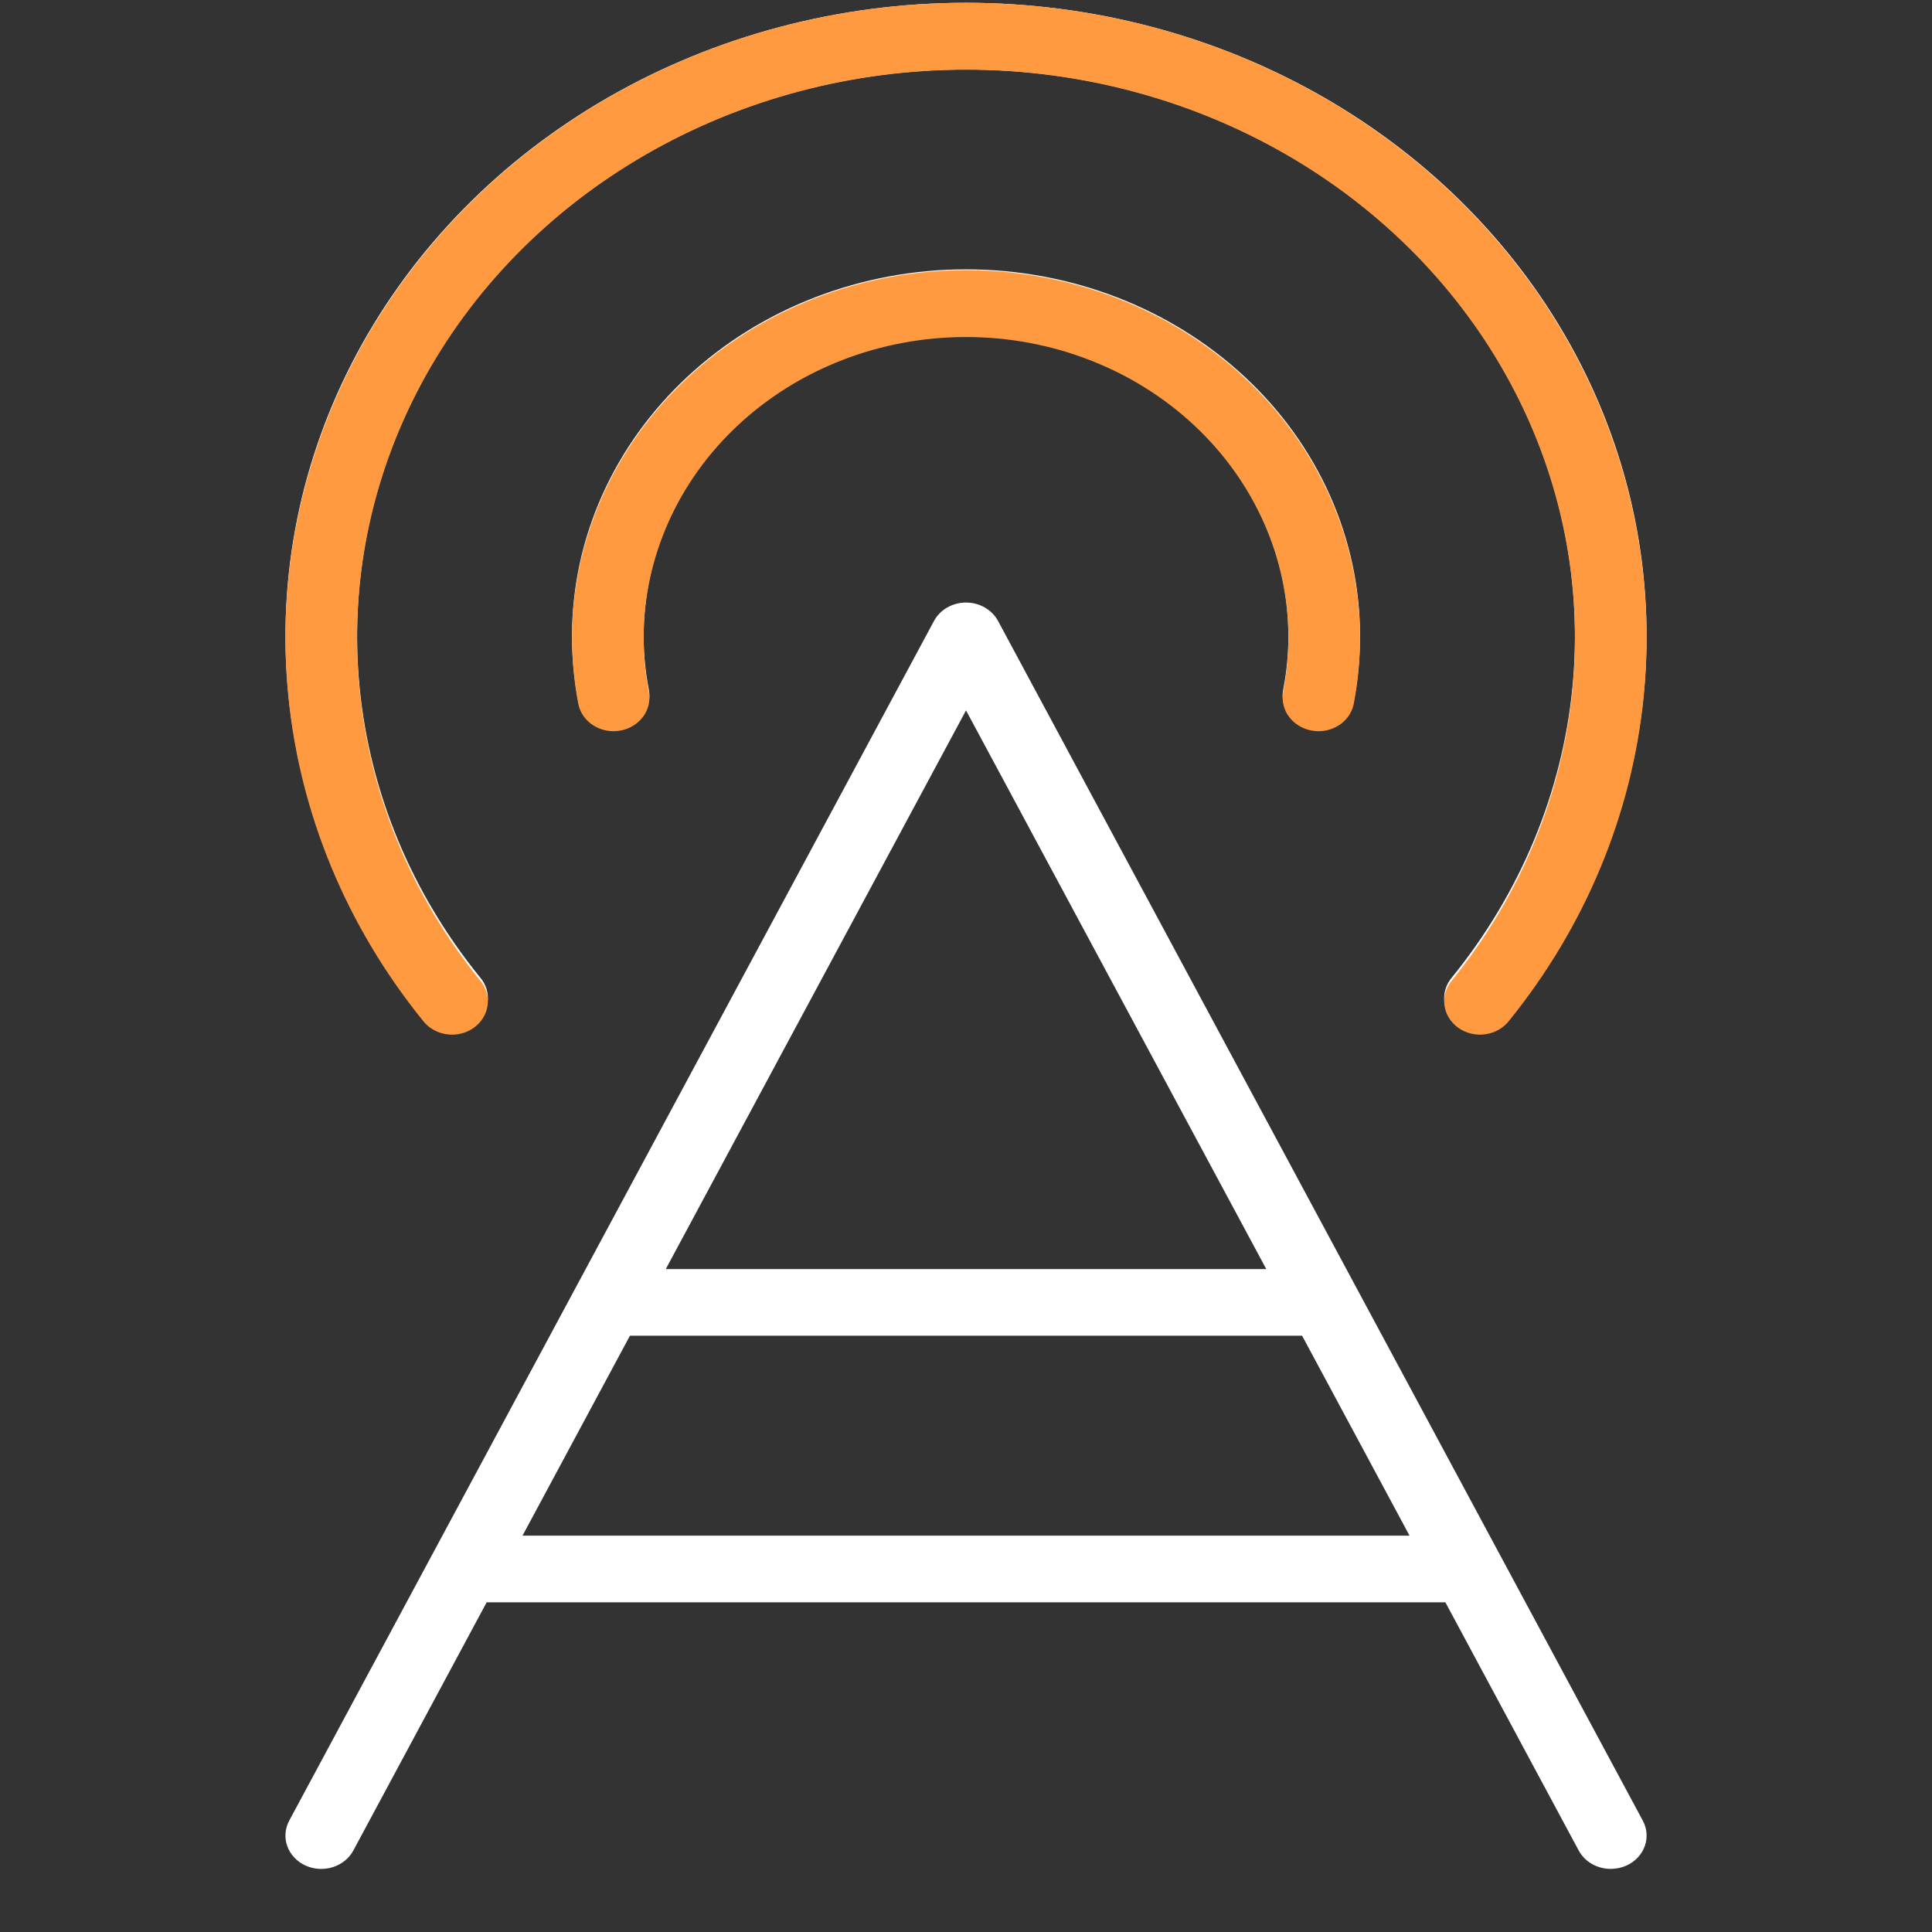 <svg width="88" height="88" viewBox="0 0 88 88" fill="none" xmlns="http://www.w3.org/2000/svg">
<rect x="0" y="0" width="88" height="88" fill="#333333" stroke="none"/>
<g clip-path="url(#clip0_2128_12613)">
<path d="M45.461 28.286C45.326 28.033 45.117 27.821 44.859 27.672C44.602 27.524 44.304 27.445 44.001 27.445C43.697 27.445 43.4 27.524 43.142 27.672C42.884 27.821 42.676 28.033 42.541 28.286L13.173 82.929C12.98 83.289 12.948 83.707 13.085 84.089C13.222 84.471 13.516 84.787 13.903 84.967C14.291 85.147 14.739 85.177 15.15 85.049C15.561 84.922 15.9 84.648 16.094 84.288L22.167 72.983H65.835L71.908 84.288C72.043 84.54 72.252 84.752 72.51 84.9C72.768 85.048 73.065 85.126 73.368 85.126C73.621 85.125 73.871 85.071 74.098 84.967C74.29 84.878 74.461 84.754 74.602 84.604C74.742 84.453 74.849 84.278 74.917 84.089C74.985 83.9 75.012 83.7 74.997 83.501C74.982 83.302 74.924 83.108 74.828 82.929L45.461 28.286ZM44.001 32.358L57.677 57.805H30.325L44.001 32.358ZM23.799 69.948L28.693 60.84H59.309L64.203 69.948H23.799ZM58.448 31.413C58.606 30.605 58.686 29.786 58.684 28.965C58.684 25.342 57.137 21.867 54.384 19.305C51.63 16.744 47.895 15.304 44.001 15.304C40.106 15.304 36.372 16.744 33.618 19.305C30.864 21.867 29.317 25.342 29.317 28.965C29.316 29.786 29.395 30.605 29.554 31.413C29.631 31.809 29.536 32.218 29.289 32.549C29.043 32.881 28.665 33.107 28.238 33.179C27.812 33.251 27.373 33.163 27.017 32.933C26.66 32.704 26.417 32.352 26.34 31.955C26.15 30.968 26.055 29.968 26.054 28.965C26.054 24.537 27.945 20.29 31.311 17.159C34.676 14.028 39.241 12.269 44.001 12.269C48.761 12.269 53.325 14.028 56.691 17.159C60.057 20.29 61.947 24.537 61.947 28.965C61.947 29.968 61.851 30.968 61.662 31.955C61.594 32.306 61.396 32.623 61.102 32.851C60.808 33.079 60.438 33.204 60.055 33.204C59.958 33.202 59.861 33.193 59.765 33.177C59.554 33.142 59.353 33.068 59.172 32.961C58.992 32.853 58.836 32.713 58.713 32.549C58.591 32.385 58.505 32.2 58.459 32.005C58.413 31.811 58.41 31.609 58.448 31.413ZM19.259 46.341C15.786 42.06 13.665 36.963 13.134 31.623C12.603 26.282 13.683 20.91 16.253 16.109C18.824 11.308 22.782 7.269 27.684 4.446C32.585 1.623 38.236 0.127 44.001 0.127C49.766 0.127 55.416 1.623 60.318 4.446C65.22 7.269 69.178 11.308 71.748 16.109C74.318 20.91 75.399 26.282 74.868 31.623C74.337 36.963 72.216 42.06 68.743 46.341C68.617 46.507 68.456 46.648 68.27 46.755C68.084 46.862 67.877 46.933 67.661 46.964C67.445 46.996 67.225 46.986 67.013 46.937C66.801 46.887 66.602 46.798 66.427 46.676C66.253 46.553 66.107 46.399 65.997 46.223C65.888 46.047 65.818 45.852 65.791 45.65C65.765 45.448 65.782 45.244 65.842 45.048C65.902 44.853 66.003 44.67 66.14 44.512C69.247 40.682 71.144 36.121 71.619 31.343C72.093 26.565 71.126 21.758 68.827 17.463C66.527 13.168 62.985 9.555 58.6 7.029C54.214 4.503 49.159 3.165 44.001 3.165C38.843 3.165 33.787 4.503 29.402 7.029C25.017 9.555 21.475 13.168 19.175 17.463C16.875 21.758 15.908 26.565 16.383 31.343C16.857 36.121 18.754 40.682 21.861 44.512C21.998 44.67 22.1 44.853 22.16 45.048C22.22 45.244 22.237 45.448 22.21 45.65C22.183 45.852 22.113 46.047 22.004 46.223C21.895 46.399 21.749 46.553 21.574 46.676C21.4 46.798 21.201 46.887 20.989 46.937C20.777 46.986 20.556 46.996 20.34 46.964C20.125 46.933 19.918 46.862 19.732 46.755C19.546 46.648 19.385 46.507 19.259 46.341Z" fill="white"/>
<path d="M58.449 31.509C58.607 30.7 58.686 29.878 58.685 29.054C58.685 25.42 57.138 21.935 54.384 19.365C51.63 16.795 47.895 15.351 44.001 15.351C40.106 15.351 36.371 16.795 33.618 19.365C30.864 21.935 29.317 25.42 29.317 29.054C29.316 29.878 29.395 30.7 29.553 31.509C29.631 31.907 29.536 32.317 29.289 32.65C29.042 32.982 28.664 33.209 28.238 33.281C27.812 33.353 27.372 33.265 27.016 33.035C26.66 32.804 26.416 32.452 26.339 32.054C26.15 31.064 26.054 30.06 26.054 29.054C26.054 24.612 27.945 20.352 31.31 17.212C34.676 14.071 39.241 12.306 44.001 12.306C48.761 12.306 53.326 14.071 56.692 17.212C60.057 20.352 61.948 24.612 61.948 29.054C61.948 30.06 61.852 31.064 61.663 32.054C61.595 32.405 61.397 32.723 61.103 32.952C60.809 33.181 60.438 33.306 60.056 33.306C59.959 33.304 59.862 33.296 59.766 33.279C59.555 33.244 59.353 33.17 59.173 33.062C58.992 32.954 58.836 32.814 58.714 32.649C58.592 32.485 58.505 32.3 58.46 32.104C58.414 31.909 58.41 31.706 58.449 31.509ZM19.258 46.484C15.785 42.19 13.664 37.077 13.133 31.72C12.602 26.363 13.682 20.974 16.253 16.158C18.823 11.343 22.781 7.291 27.683 4.459C32.585 1.627 38.236 0.127 44.001 0.127C49.766 0.127 55.417 1.627 60.319 4.459C65.221 7.291 69.179 11.343 71.749 16.158C74.32 20.974 75.4 26.363 74.869 31.72C74.338 37.077 72.217 42.19 68.744 46.484C68.618 46.65 68.457 46.791 68.271 46.899C68.085 47.006 67.878 47.078 67.662 47.109C67.446 47.141 67.226 47.131 67.014 47.081C66.802 47.031 66.603 46.942 66.428 46.819C66.254 46.697 66.108 46.542 65.999 46.365C65.889 46.189 65.819 45.993 65.792 45.791C65.766 45.589 65.783 45.383 65.843 45.187C65.903 44.991 66.004 44.808 66.141 44.649C69.248 40.807 71.146 36.233 71.62 31.439C72.095 26.647 71.128 21.825 68.828 17.517C66.528 13.209 62.986 9.584 58.6 7.05C54.215 4.517 49.159 3.175 44.001 3.175C38.843 3.175 33.787 4.517 29.402 7.05C25.016 9.584 21.474 13.209 19.174 17.517C16.874 21.825 15.907 26.647 16.382 31.439C16.856 36.233 18.754 40.807 21.86 44.649C21.998 44.808 22.099 44.991 22.159 45.187C22.219 45.383 22.236 45.589 22.209 45.791C22.183 45.993 22.113 46.189 22.003 46.365C21.894 46.542 21.748 46.697 21.574 46.819C21.399 46.942 21.2 47.031 20.988 47.081C20.776 47.131 20.556 47.141 20.34 47.109C20.124 47.078 19.917 47.006 19.731 46.899C19.545 46.791 19.384 46.65 19.258 46.484Z" fill="#FF9A41"/>
</g>
<defs>
<clipPath id="clip0_2128_12613">
<rect width="88" height="88" fill="white" transform="translate(0 0)"/>
</clipPath>
</defs>
</svg>
